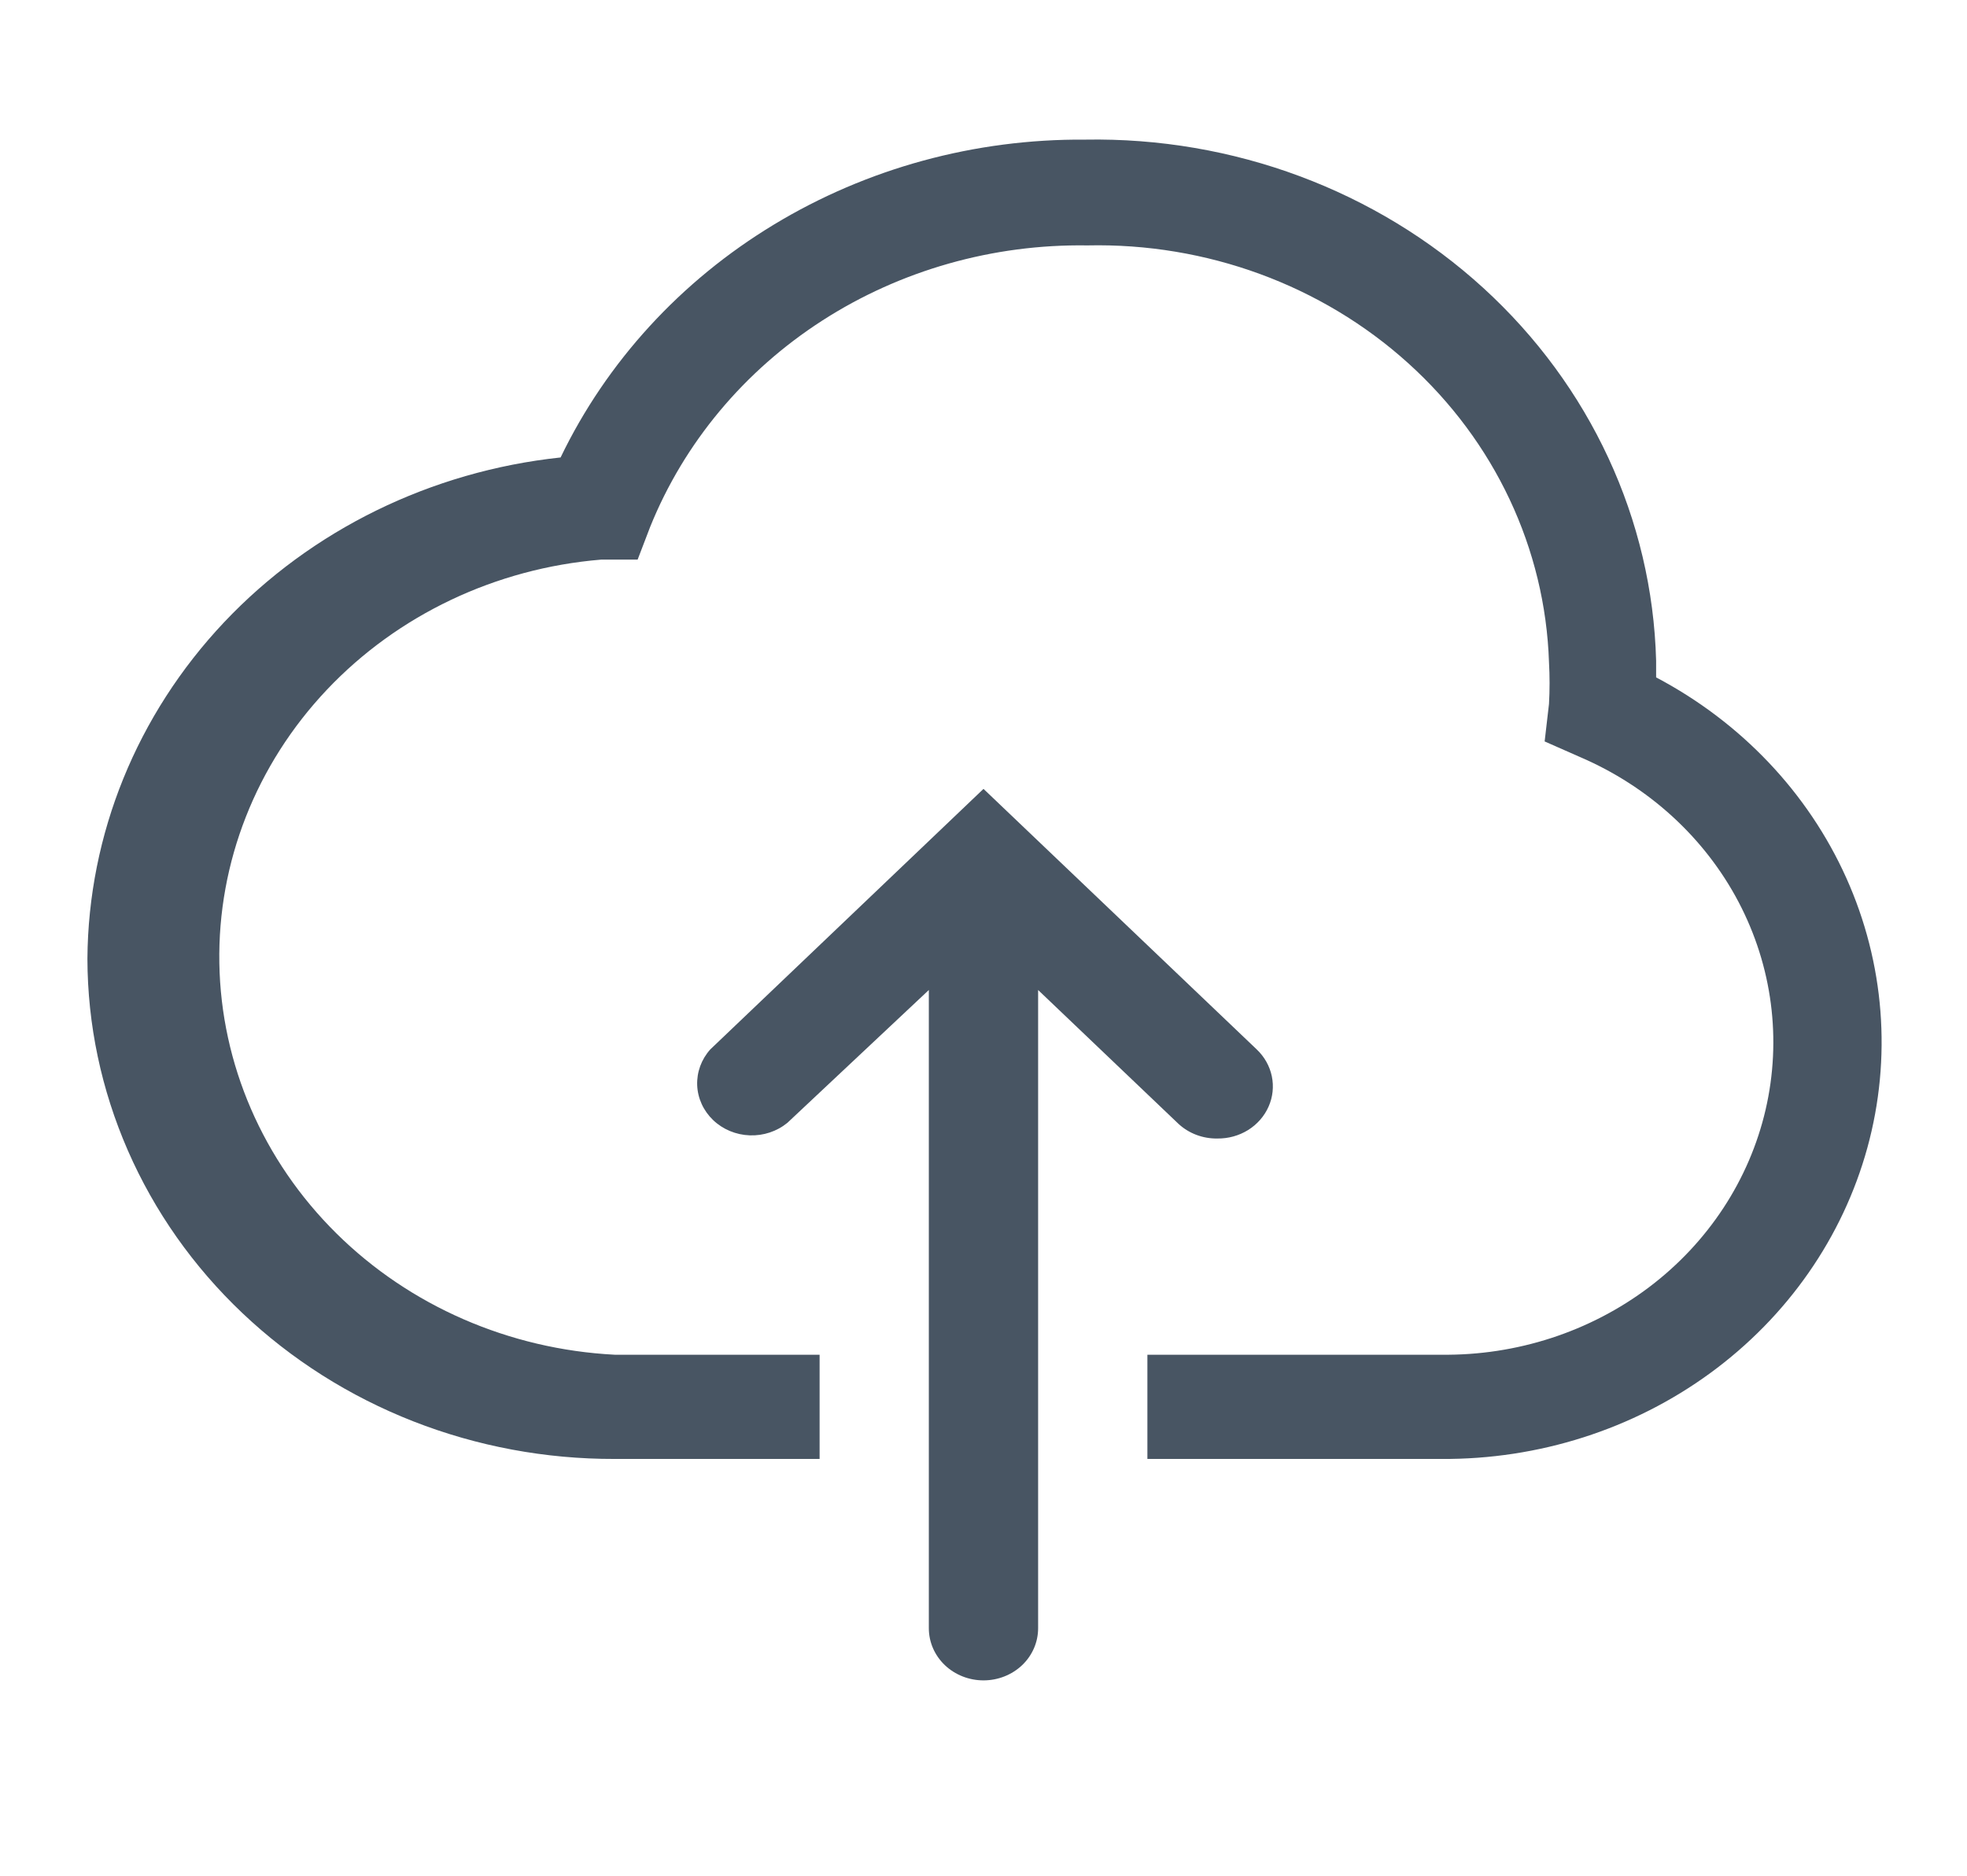 <svg width="43" height="41" viewBox="0 0 43 41" fill="none" xmlns="http://www.w3.org/2000/svg">
<path d="M36.204 14.806V14.441C36.122 11.356 34.764 8.427 32.425 6.293C30.087 4.159 26.958 2.994 23.722 3.052C21.311 3.033 18.947 3.679 16.913 4.912C14.878 6.144 13.261 7.911 12.255 9.999C9.423 10.301 6.805 11.583 4.898 13.602C2.992 15.622 1.929 18.238 1.911 20.956C1.914 22.395 2.215 23.82 2.796 25.149C3.377 26.478 4.227 27.685 5.298 28.7C6.368 29.715 7.638 30.52 9.035 31.067C10.431 31.614 11.928 31.893 13.438 31.889H17.917V29.611H13.438C11.129 29.492 8.953 28.543 7.35 26.955C5.746 25.367 4.833 23.258 4.795 21.054C4.757 18.85 5.597 16.714 7.145 15.077C8.694 13.44 10.835 12.423 13.139 12.232H13.939L14.214 11.514C14.955 9.68 16.268 8.106 17.977 7.006C19.686 5.906 21.708 5.333 23.77 5.364C26.372 5.306 28.894 6.231 30.784 7.938C32.675 9.644 33.781 11.994 33.862 14.475C33.879 14.779 33.879 15.083 33.862 15.386L33.767 16.206L34.543 16.548C36.045 17.193 37.268 18.312 38.006 19.715C38.744 21.119 38.953 22.723 38.597 24.256C38.241 25.789 37.342 27.159 36.051 28.134C34.76 29.109 33.156 29.631 31.509 29.611H25.083V31.889H31.509C33.634 31.903 35.703 31.243 37.389 30.011C39.075 28.779 40.283 27.047 40.822 25.087C41.36 23.128 41.198 21.053 40.362 19.191C39.526 17.329 38.062 15.786 36.204 14.806V14.806Z" fill="#485563"/>
<path d="M26.612 24.885C26.851 24.888 27.084 24.824 27.284 24.7C27.483 24.576 27.64 24.397 27.732 24.188C27.825 23.979 27.849 23.748 27.803 23.525C27.757 23.302 27.641 23.097 27.472 22.937L21.5 17.243L15.528 22.937C15.332 23.155 15.23 23.435 15.241 23.722C15.253 24.009 15.378 24.28 15.59 24.483C15.803 24.686 16.088 24.805 16.389 24.816C16.689 24.827 16.983 24.73 17.212 24.543L20.305 21.639V35.59C20.305 35.892 20.431 36.182 20.655 36.396C20.879 36.609 21.183 36.729 21.5 36.729C21.817 36.729 22.121 36.609 22.345 36.396C22.569 36.182 22.694 35.892 22.694 35.59V21.639L25.764 24.566C25.991 24.775 26.296 24.89 26.612 24.885Z" fill="#485563"/>
</svg>
